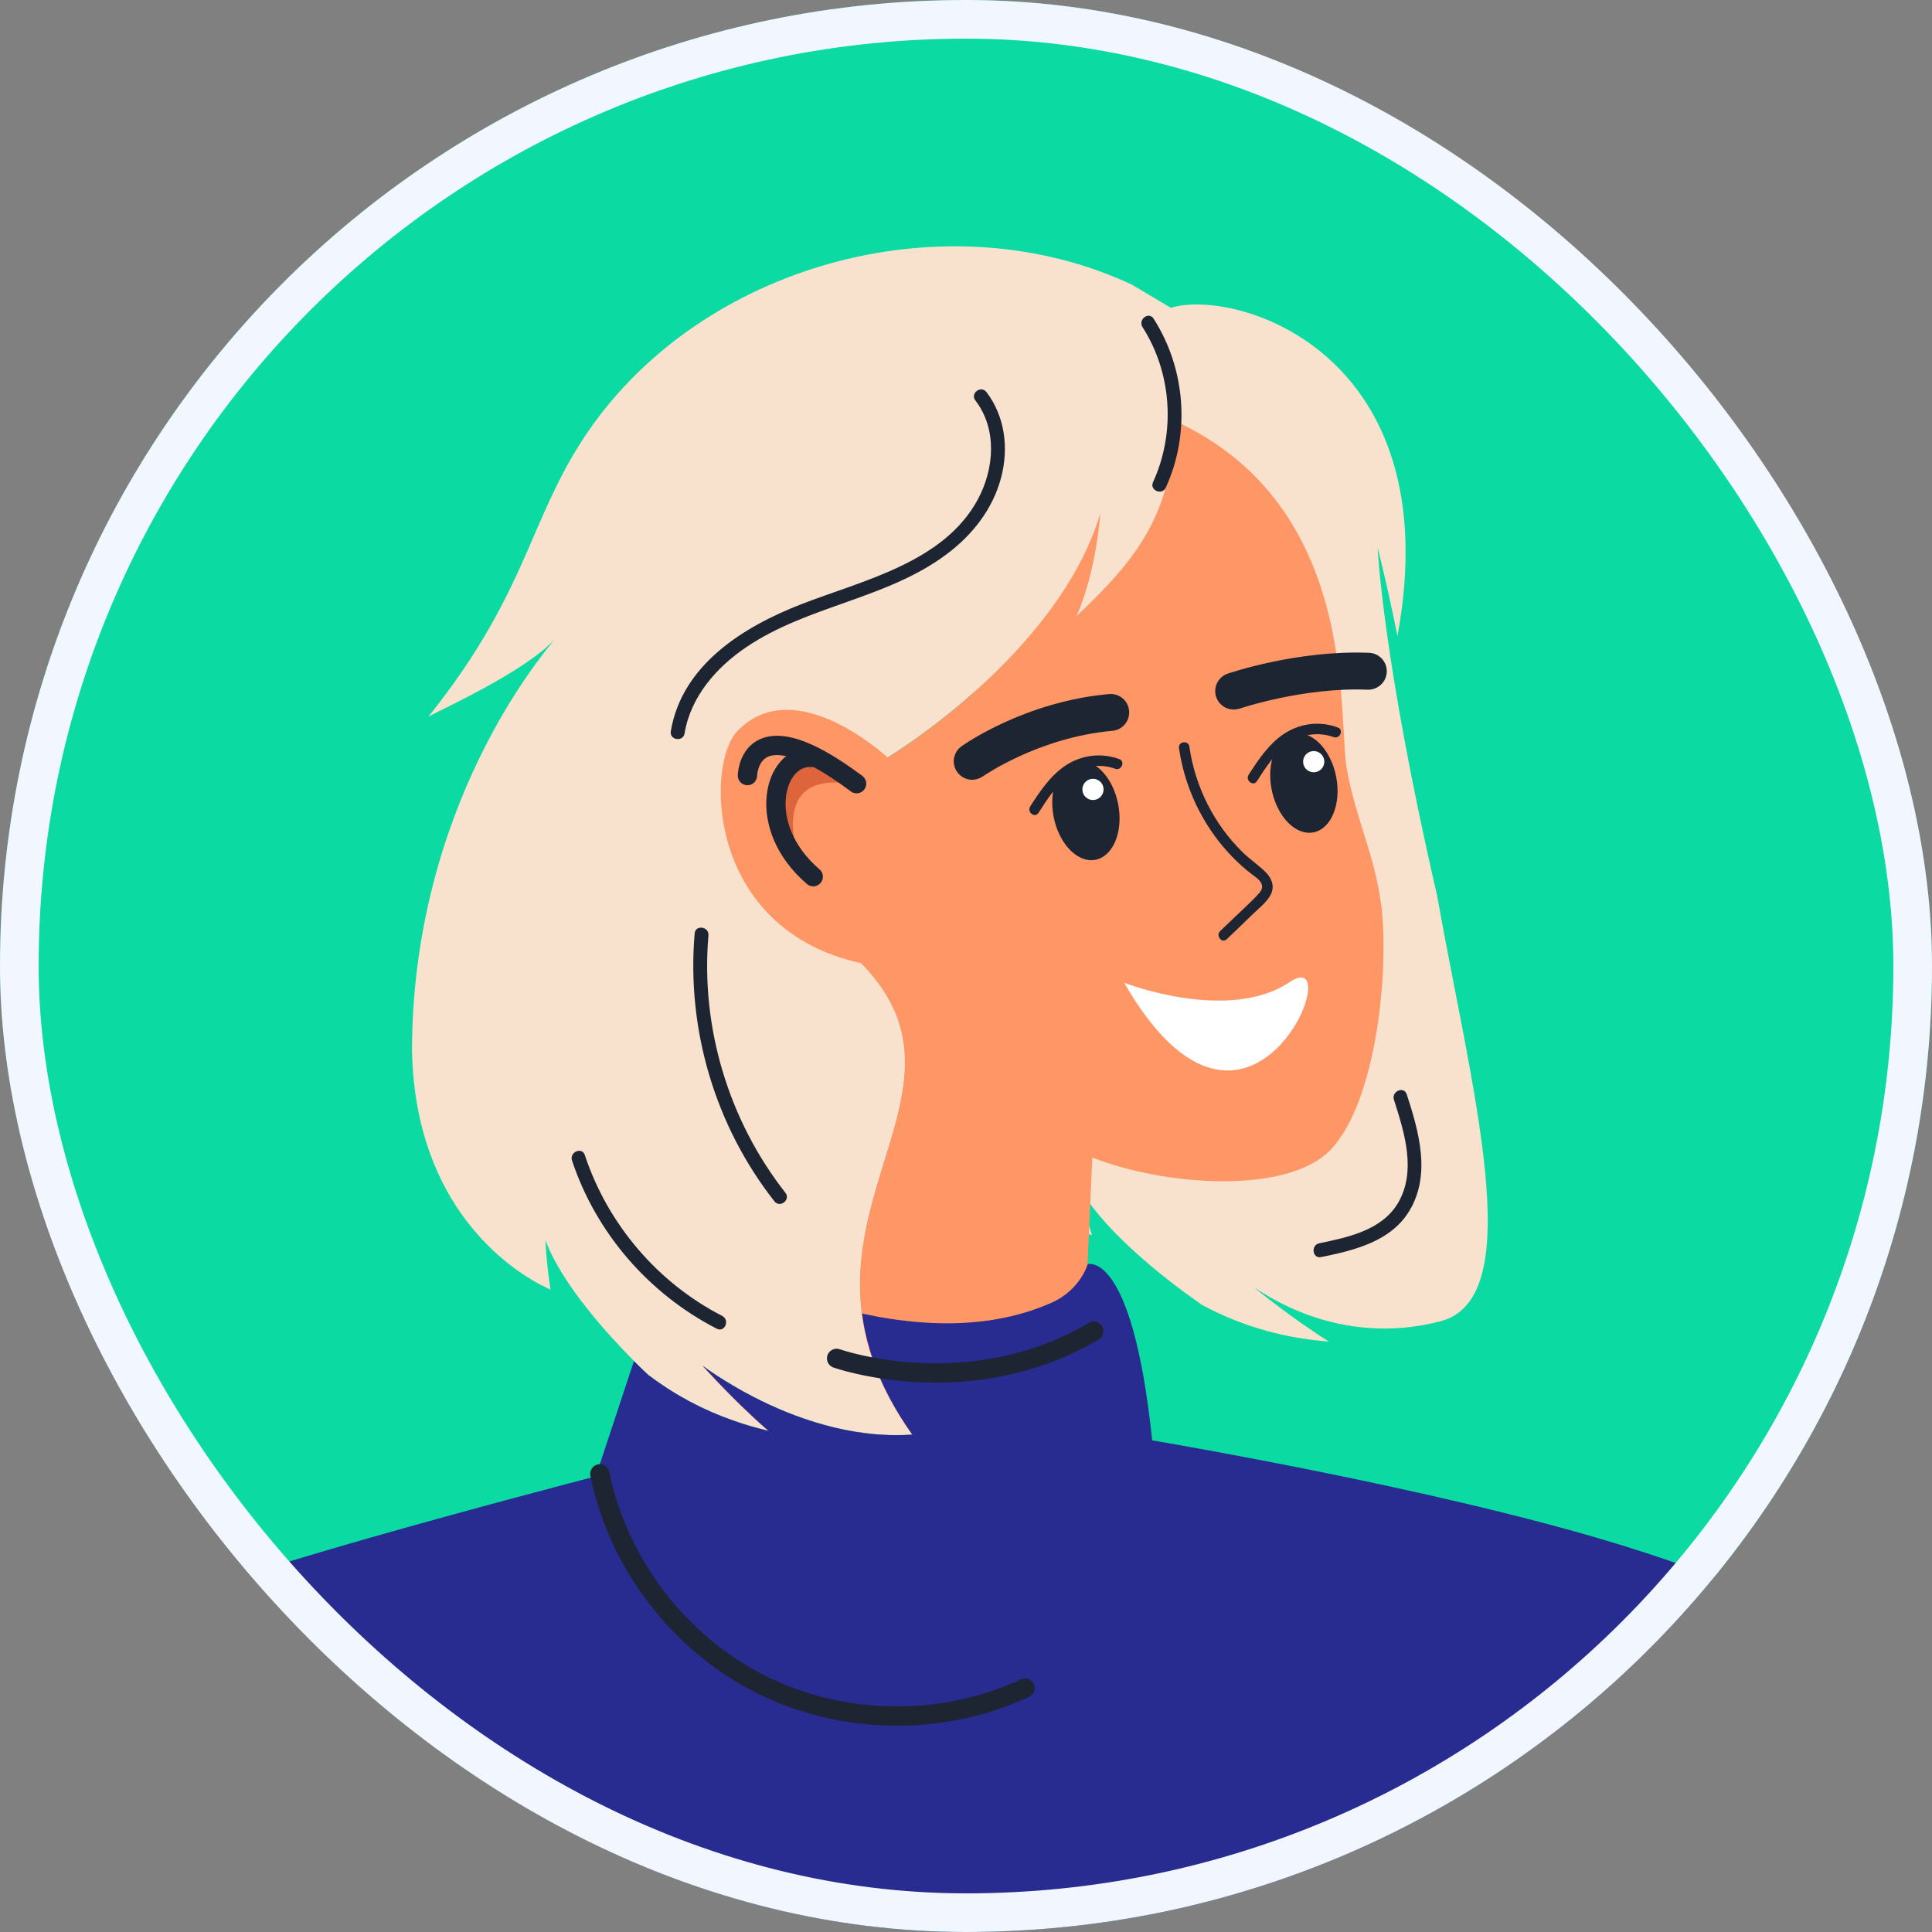 <svg width="100" height="100" viewBox="0 0 100 100" fill="none" xmlns="http://www.w3.org/2000/svg">
<rect x="0" y="0" width="100" height="100" fill="#808080" stroke="none"/>
<g clip-path="url(#clip0_8369_6853)">
<rect width="100" height="100" rx="50" fill="#0BDAA3"/>
<path d="M74.389 46.388C76.138 56.245 79.188 67.177 74.567 68.385C69.2 69.795 65.295 66.847 64.896 66.627C65.106 66.791 66.822 68.207 68.784 69.44C66.753 69.287 64.473 68.765 62.205 67.534C62.205 67.534 62.205 67.534 62.197 67.528C61.917 67.33 57.439 64.286 55.865 61.438C55.865 61.438 56.066 62.52 56.521 63.935C56.521 63.935 56.514 63.936 56.513 63.929C56.346 63.877 56.187 63.831 56.02 63.772C56.013 63.78 56.005 63.774 55.997 63.768C54.293 63.195 48.977 60.788 47.562 52.893L50.396 35.844C48.017 37.957 45.957 39.192 45.957 39.192L44.569 49.83C50.114 55.45 43.699 60.65 44.62 67.974L44.621 67.981C44.696 68.576 44.823 69.187 45.012 69.819C45.414 71.218 46.115 72.682 47.223 74.248C44.038 74.474 41.048 73.356 39.007 72.301C37.511 71.527 36.523 70.799 36.37 70.687C36.505 70.83 37.32 71.748 38.447 72.83C38.86 73.222 39.307 73.647 39.781 74.054C39.158 73.906 38.524 73.731 37.874 73.492C36.456 72.993 34.985 72.245 33.568 71.17C33.568 71.17 33.568 71.17 33.559 71.164C33.502 71.113 33.221 70.849 32.813 70.442C31.553 69.172 29.082 66.495 28.231 64.19C28.231 64.19 28.267 65.286 28.495 66.758C28.495 66.758 28.488 66.759 28.487 66.752C28.338 66.668 28.177 66.601 28.029 66.525C28.022 66.526 28.014 66.52 28.006 66.514C26.414 65.679 21.526 62.497 21.328 54.485L21.323 54.449C21.332 41.763 28.059 33.893 28.722 33.081C27.173 34.784 22.606 36.83 22.173 37.096C27.533 30.404 27.363 26.563 30.754 21.889C36.869 13.499 49.178 10.327 58.585 14.733L60.601 15.93C63.991 14.906 75.036 18.261 72.332 32.919C71.785 30.19 71.307 28.355 71.307 28.355C71.307 28.355 71.558 34.124 74.388 46.373C74.388 46.381 74.388 46.381 74.389 46.388Z" fill="#F8E2CE"/>
<path d="M71.464 46.654C71.945 49.901 71.3 56.999 68.856 59.528C66.612 61.843 60.259 61.389 56.539 59.911L55.898 74.171C57.822 74.286 55.252 81.895 57.01 82.031L58.216 86.062L61.947 99.452C61.947 99.452 30.07 94.707 29.732 93.876C29.568 93.495 31.474 82.691 33.562 71.185C35.616 72.749 37.787 73.613 39.768 74.07C38.018 72.549 36.534 70.892 36.357 70.696C36.725 70.963 41.67 74.655 47.209 74.257C39.472 63.367 51.562 56.944 44.555 49.839L45.944 39.209C45.944 39.209 54.757 33.904 56.953 26.567C56.953 26.567 56.755 29.572 55.721 31.888C58.906 28.887 60.721 26.516 60.789 21.779C70.398 26.174 69.214 37.041 69.72 39.849C70.187 42.406 71.09 44.085 71.464 46.654Z" fill="#FF9666"/>
<path d="M50.344 40.361C50.039 40.37 49.737 40.226 49.543 39.959C49.241 39.53 49.334 38.935 49.769 38.626C49.902 38.529 53.063 36.31 57.408 35.924C57.934 35.88 58.398 36.266 58.442 36.792C58.487 37.319 58.1 37.783 57.574 37.827C53.762 38.168 50.902 40.166 50.876 40.184C50.714 40.292 50.532 40.352 50.344 40.361Z" fill="#1E2532"/>
<path d="M63.985 36.715C63.541 36.778 63.101 36.52 62.951 36.079C62.779 35.584 63.046 35.04 63.542 34.868C63.689 34.821 67.162 33.641 70.86 33.788C71.387 33.809 71.8 34.253 71.779 34.78C71.758 35.308 71.313 35.713 70.787 35.699C67.455 35.564 64.198 36.666 64.17 36.677C64.106 36.692 64.05 36.706 63.985 36.715Z" fill="#1E2532"/>
<path d="M57.878 41.629C58.15 43.038 57.62 44.328 56.695 44.503C55.769 44.677 54.806 43.676 54.534 42.268C54.262 40.859 54.792 39.569 55.717 39.394C56.642 39.219 57.606 40.22 57.878 41.629Z" fill="#1E2532"/>
<path d="M69.161 40.211C69.433 41.62 68.903 42.91 67.978 43.085C67.052 43.259 66.089 42.258 65.817 40.85C65.545 39.441 66.075 38.151 67.001 37.976C67.919 37.802 68.889 38.802 69.161 40.211Z" fill="#1E2532"/>
<path d="M45.944 39.209C45.944 39.209 41.123 34.707 38.146 37.864C36.332 39.783 36.562 50.421 48.108 50.165" fill="#FF9666"/>
<path d="M44.778 40.776C44.778 40.776 39.689 38.961 41.392 44.685C41.392 44.685 40.013 43.27 40.171 41.924C40.171 41.924 39.863 39.011 42.269 39.307L44.778 40.776Z" fill="#DD643B"/>
<path d="M42.009 39.201C40.05 39.09 39.055 42.771 42.093 45.377" stroke="#1E2532" stroke-miterlimit="10" stroke-linecap="round" stroke-linejoin="round"/>
<path d="M38.688 40.143C38.688 40.143 38.752 36.367 44.336 40.562" stroke="#1E2532" stroke-miterlimit="10" stroke-linecap="round" stroke-linejoin="round"/>
<path d="M61.561 38.645C61.857 40.706 62.831 42.66 64.326 44.119C64.691 44.474 65.113 44.756 65.478 45.111C65.785 45.407 65.981 45.805 65.808 46.228C65.623 46.666 65.149 47.017 64.825 47.335C64.384 47.769 63.941 48.189 63.492 48.617C63.238 48.853 62.907 48.421 63.161 48.185C63.578 47.791 63.987 47.397 64.404 47.002C64.632 46.784 64.867 46.565 65.078 46.334C65.232 46.169 65.386 46.004 65.305 45.766C65.226 45.543 64.957 45.373 64.781 45.242C64.595 45.098 64.415 44.946 64.235 44.786C63.898 44.479 63.571 44.141 63.279 43.791C62.078 42.347 61.294 40.58 61.025 38.727C60.973 38.369 61.511 38.301 61.561 38.645Z" fill="#1E2532"/>
<path d="M58.186 50.866C58.186 50.866 63.573 52.972 66.757 50.83C69.935 48.69 64.669 62.102 58.186 50.866Z" fill="white"/>
<path d="M64.629 40.103C65.123 39.334 65.656 38.531 66.428 38.004C67.26 37.44 68.292 37.303 69.239 37.651C69.568 37.77 69.354 38.27 69.025 38.151C68.186 37.849 67.282 38.02 66.585 38.56C65.941 39.056 65.49 39.761 65.057 40.435C64.868 40.728 64.439 40.389 64.629 40.103Z" fill="#1E2532"/>
<path d="M53.323 41.742C53.816 40.974 54.349 40.171 55.121 39.644C55.954 39.08 56.986 38.943 57.933 39.29C58.261 39.409 58.047 39.91 57.719 39.791C56.879 39.488 55.983 39.659 55.278 40.2C54.634 40.696 54.183 41.401 53.751 42.075C53.562 42.368 53.141 42.035 53.323 41.742Z" fill="#1E2532"/>
<path d="M56.641 41.405C56.34 41.443 56.065 41.229 56.027 40.928C55.989 40.627 56.203 40.352 56.504 40.315C56.805 40.277 57.08 40.49 57.117 40.791C57.155 41.092 56.942 41.367 56.641 41.405Z" fill="white"/>
<path d="M68.067 39.969C67.765 40.007 67.491 39.794 67.453 39.493C67.415 39.192 67.628 38.917 67.93 38.879C68.231 38.841 68.505 39.055 68.543 39.356C68.581 39.657 68.368 39.931 68.067 39.969Z" fill="white"/>
<path d="M-17.75 126.824C-17.195 124.685 -16.484 118.985 -14.83 115.04C-8.542 100.026 0.553 86.416 9.122 82.826C10.659 82.188 13.016 81.403 15.727 80.596C24.279 78.028 36.774 74.883 36.774 74.883L57.842 74.217L58.152 74.302C58.152 74.302 71.949 76.539 82.106 79.437C87.7 81.044 92.934 83.038 95.772 85.436C97.865 87.191 100.552 92.398 103.837 97.377C107.907 89.871 111.485 81.705 114.438 75.228C121.03 60.774 124.203 52.222 124.203 52.222L156.095 64.279C156.095 64.279 152.589 76.211 146.971 91.162C145.809 94.266 141.911 103.66 140.581 106.931" fill="#282B8F"/>
<path d="M59.616 74.366L59.621 74.402C60.076 78.724 55.564 89.375 53.626 93.721C53.097 94.902 52.756 95.615 52.756 95.615L28.804 80.76L31.092 75.656L31.213 75.284L32.813 70.448C33.222 70.863 33.502 71.12 33.559 71.171C33.567 71.177 33.567 71.177 33.567 71.177C34.984 72.245 36.456 73 37.874 73.499C38.523 73.738 39.157 73.913 39.781 74.061C39.307 73.654 38.861 73.237 38.447 72.837C37.327 71.754 36.504 70.83 36.37 70.694C36.523 70.805 37.51 71.534 39.007 72.308C41.04 73.356 44.038 74.481 47.223 74.255C46.115 72.689 45.414 71.225 45.012 69.826C44.823 69.194 44.696 68.583 44.621 67.988C45.768 68.245 47.029 68.428 48.34 68.482C50.339 68.559 52.457 68.307 54.437 67.424C55.921 66.764 56.3 65.434 56.3 65.434C56.3 65.434 58.581 64.681 59.616 74.366Z" fill="#282B8F"/>
<path d="M31.049 76.288C31.989 80.921 35.145 85.049 39.361 87.171C43.578 89.3 48.775 89.376 53.056 87.373" stroke="#1E2532" stroke-miterlimit="10" stroke-linecap="round" stroke-linejoin="round"/>
<path d="M43.303 70.31C43.303 70.31 50.143 72.73 56.612 68.9" stroke="#1E2532" stroke-miterlimit="10" stroke-linecap="round" stroke-linejoin="round"/>
<path d="M59.71 16.493C61.37 19.09 61.622 22.431 60.343 25.237C60.148 25.662 59.485 25.374 59.681 24.956C60.853 22.397 60.662 19.317 59.139 16.936C58.886 16.545 59.457 16.102 59.71 16.493Z" fill="#1E2532"/>
<path d="M51.058 20.292C52.026 21.562 52.22 23.221 51.813 24.736C51.377 26.372 50.32 27.7 48.981 28.699C45.877 31.013 41.816 31.341 38.639 33.489C37.081 34.537 35.749 36.06 35.434 37.958C35.361 38.419 34.641 38.312 34.721 37.85C35.294 34.412 38.478 32.438 41.472 31.275C44.654 30.037 48.845 29.124 50.612 25.849C51.463 24.27 51.627 22.217 50.486 20.728C50.2 20.363 50.771 19.927 51.058 20.292Z" fill="#1E2532"/>
<path d="M36.669 48.418C36.26 53.169 37.711 57.985 40.653 61.739C40.939 62.104 40.368 62.547 40.081 62.176C37.011 58.27 35.529 53.261 35.956 48.311C35.993 47.854 36.712 47.953 36.669 48.418Z" fill="#1E2532"/>
<path d="M30.271 59.788C31.457 63.362 34.031 66.39 37.38 68.111C37.793 68.322 37.512 68.991 37.099 68.773C33.586 66.971 30.851 63.817 29.607 60.068C29.464 59.627 30.129 59.346 30.271 59.788Z" fill="#1E2532"/>
<path d="M72.815 56.647C73.434 58.559 74.077 60.773 72.964 62.647C72.009 64.261 70.085 64.721 68.379 65.067C67.925 65.16 67.835 64.443 68.289 64.35C69.767 64.047 71.534 63.672 72.362 62.264C73.329 60.619 72.689 58.601 72.151 56.928C72.007 56.479 72.671 56.199 72.815 56.647Z" fill="#1E2532"/>
</g>
<rect x="1" y="1" width="98" height="98" rx="49" stroke="#F2F6FF" stroke-width="2"/>
<defs>
<clipPath id="clip0_8369_6853">
<rect width="100" height="100" rx="50" fill="white"/>
</clipPath>
</defs>
</svg>
